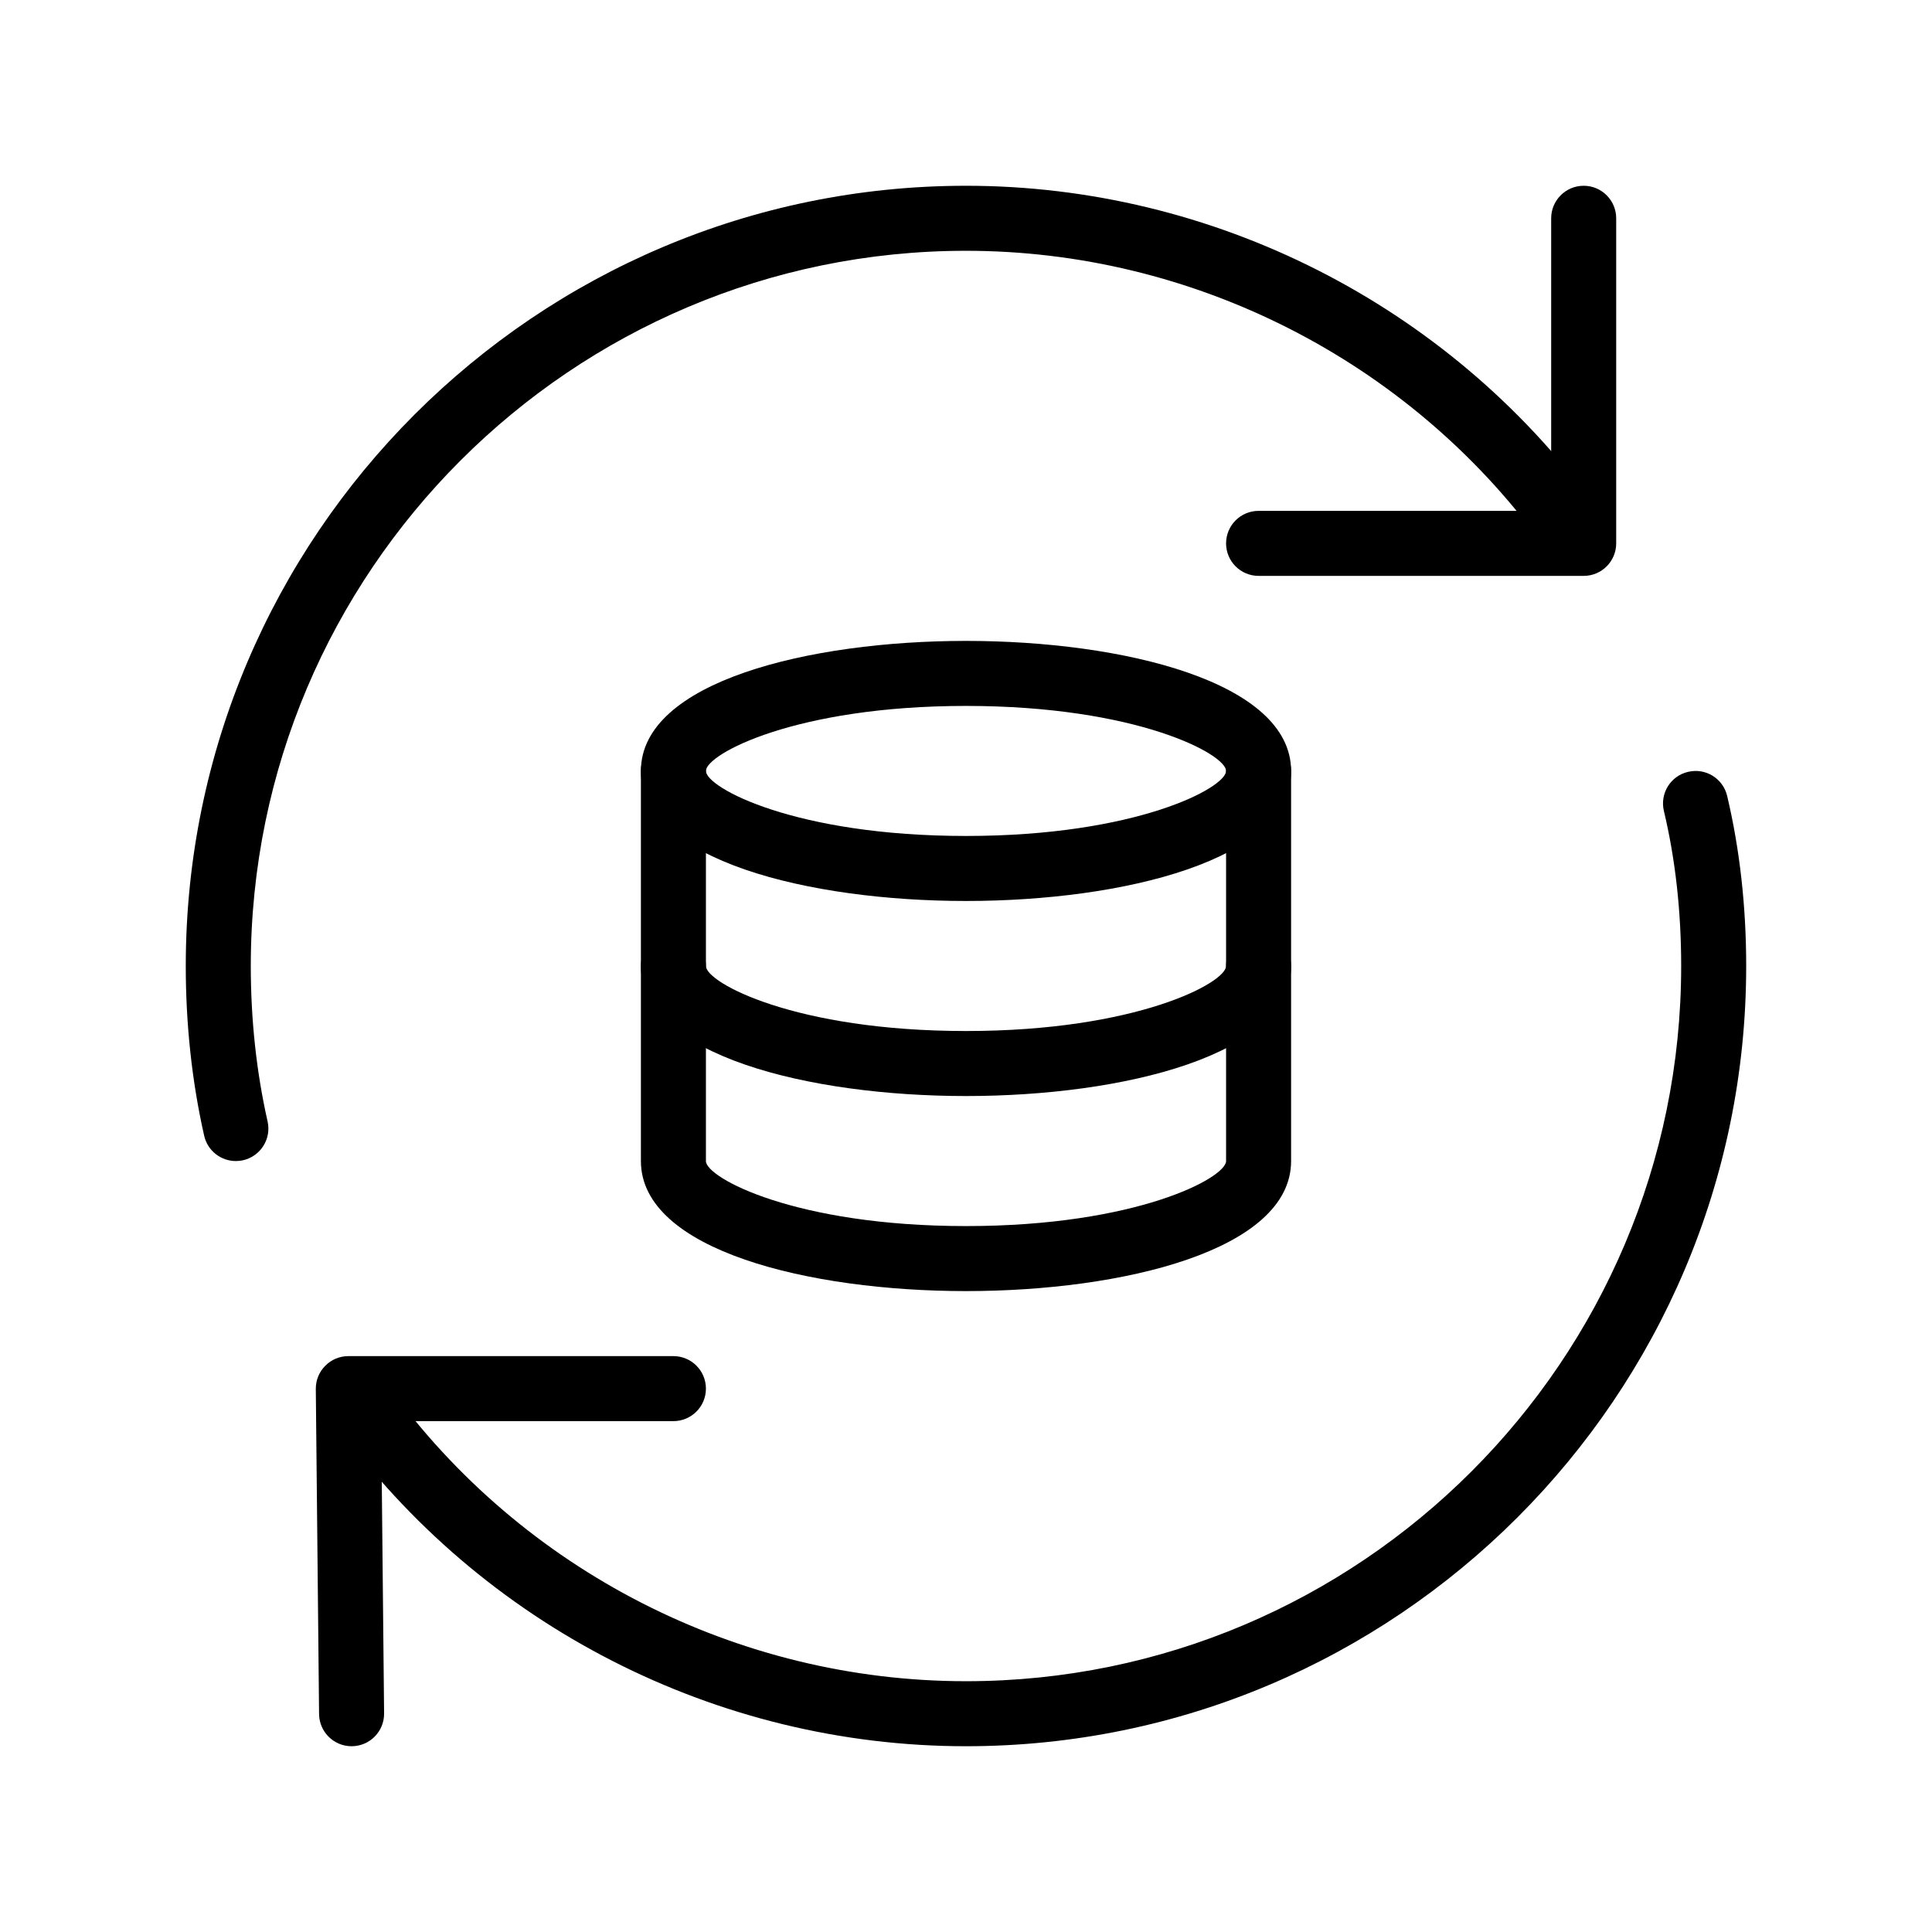 <svg width="52" height="52" viewBox="0 0 52 52" fill="none" xmlns="http://www.w3.org/2000/svg">
<g clip-path="url(#clip0_9780_12755)">
<g clip-path="url(#clip1_9780_12755)">
<path d="M26 24.25C21.786 24.25 17.25 23.154 17.25 20.75C17.25 18.346 21.786 17.25 26 17.25C30.214 17.25 34.75 18.346 34.75 20.75C34.75 23.154 30.214 24.25 26 24.25ZM26 19C21.406 19 19 20.3 19 20.75C19 21.2 21.406 22.5 26 22.5C30.594 22.5 33 21.2 33 20.75C33 20.3 30.594 19 26 19Z" fill="black"/>
<path d="M26 34.75C21.786 34.75 17.25 33.654 17.25 31.25V20.75C17.25 20.267 17.642 19.875 18.125 19.875C18.608 19.875 19 20.267 19 20.75V31.25C19 31.7 21.406 33 26 33C30.594 33 33 31.7 33 31.25V20.75C33 20.267 33.392 19.875 33.875 19.875C34.358 19.875 34.75 20.267 34.75 20.75V31.25C34.75 33.654 30.214 34.75 26 34.75Z" fill="black"/>
<path d="M26 29.5C21.786 29.5 17.25 28.404 17.25 26C17.25 25.517 17.642 25.125 18.125 25.125C18.608 25.125 19 25.517 19 26C19 26.45 21.406 27.75 26 27.75C30.594 27.75 33 26.45 33 26C33 25.517 33.392 25.125 33.875 25.125C34.358 25.125 34.75 25.517 34.75 26C34.75 28.404 30.214 29.5 26 29.5Z" fill="black"/>
<path d="M6.348 31.25C5.947 31.25 5.586 30.974 5.495 30.567C5.166 29.111 5 27.575 5 26C5 14.42 14.42 5 26 5C32.65 5 38.966 8.203 42.893 13.566C43.178 13.957 43.094 14.504 42.704 14.79C42.313 15.076 41.766 14.989 41.48 14.601C37.883 9.685 32.093 6.75 26 6.75C15.386 6.75 6.75 15.386 6.75 26C6.75 27.447 6.902 28.854 7.202 30.183C7.308 30.655 7.013 31.122 6.54 31.229C6.475 31.243 6.41 31.25 6.348 31.25Z" fill="black"/>
<path d="M25.999 47C19.299 47 12.955 43.757 9.033 38.325C8.75 37.933 8.839 37.386 9.229 37.104C9.623 36.819 10.167 36.908 10.451 37.3C14.047 42.279 19.859 45.25 25.999 45.25C36.613 45.25 45.249 36.614 45.249 26C45.249 24.534 45.094 23.128 44.784 21.828C44.672 21.357 44.962 20.885 45.433 20.775C45.907 20.661 46.376 20.953 46.487 21.424C46.826 22.857 46.999 24.397 46.999 26C46.999 37.58 37.579 47 25.999 47Z" fill="black"/>
<path d="M9.463 47C8.983 47 8.593 46.613 8.588 46.134L8.5 37.384C8.498 37.151 8.589 36.925 8.754 36.761C8.918 36.593 9.142 36.5 9.375 36.5H18.125C18.608 36.5 19 36.892 19 37.375C19 37.858 18.608 38.25 18.125 38.25H10.259L10.338 46.116C10.343 46.599 9.956 46.995 9.471 47C9.47 47 9.466 47 9.463 47Z" fill="black"/>
<path d="M42.625 15.5H33.875C33.392 15.5 33 15.108 33 14.625C33 14.142 33.392 13.75 33.875 13.75H41.75V5.875C41.75 5.392 42.142 5 42.625 5C43.108 5 43.5 5.392 43.5 5.875V14.625C43.5 15.108 43.108 15.5 42.625 15.5Z" fill="black"/>
</g>
</g>
<defs>
<clipPath id="clip0_9780_12755">
<rect width="52" height="52" fill="white"/>
</clipPath>
<clipPath id="clip1_9780_12755">
<rect width="42" height="42" fill="white" transform="translate(5 5)"/>
</clipPath>
</defs>
</svg>
